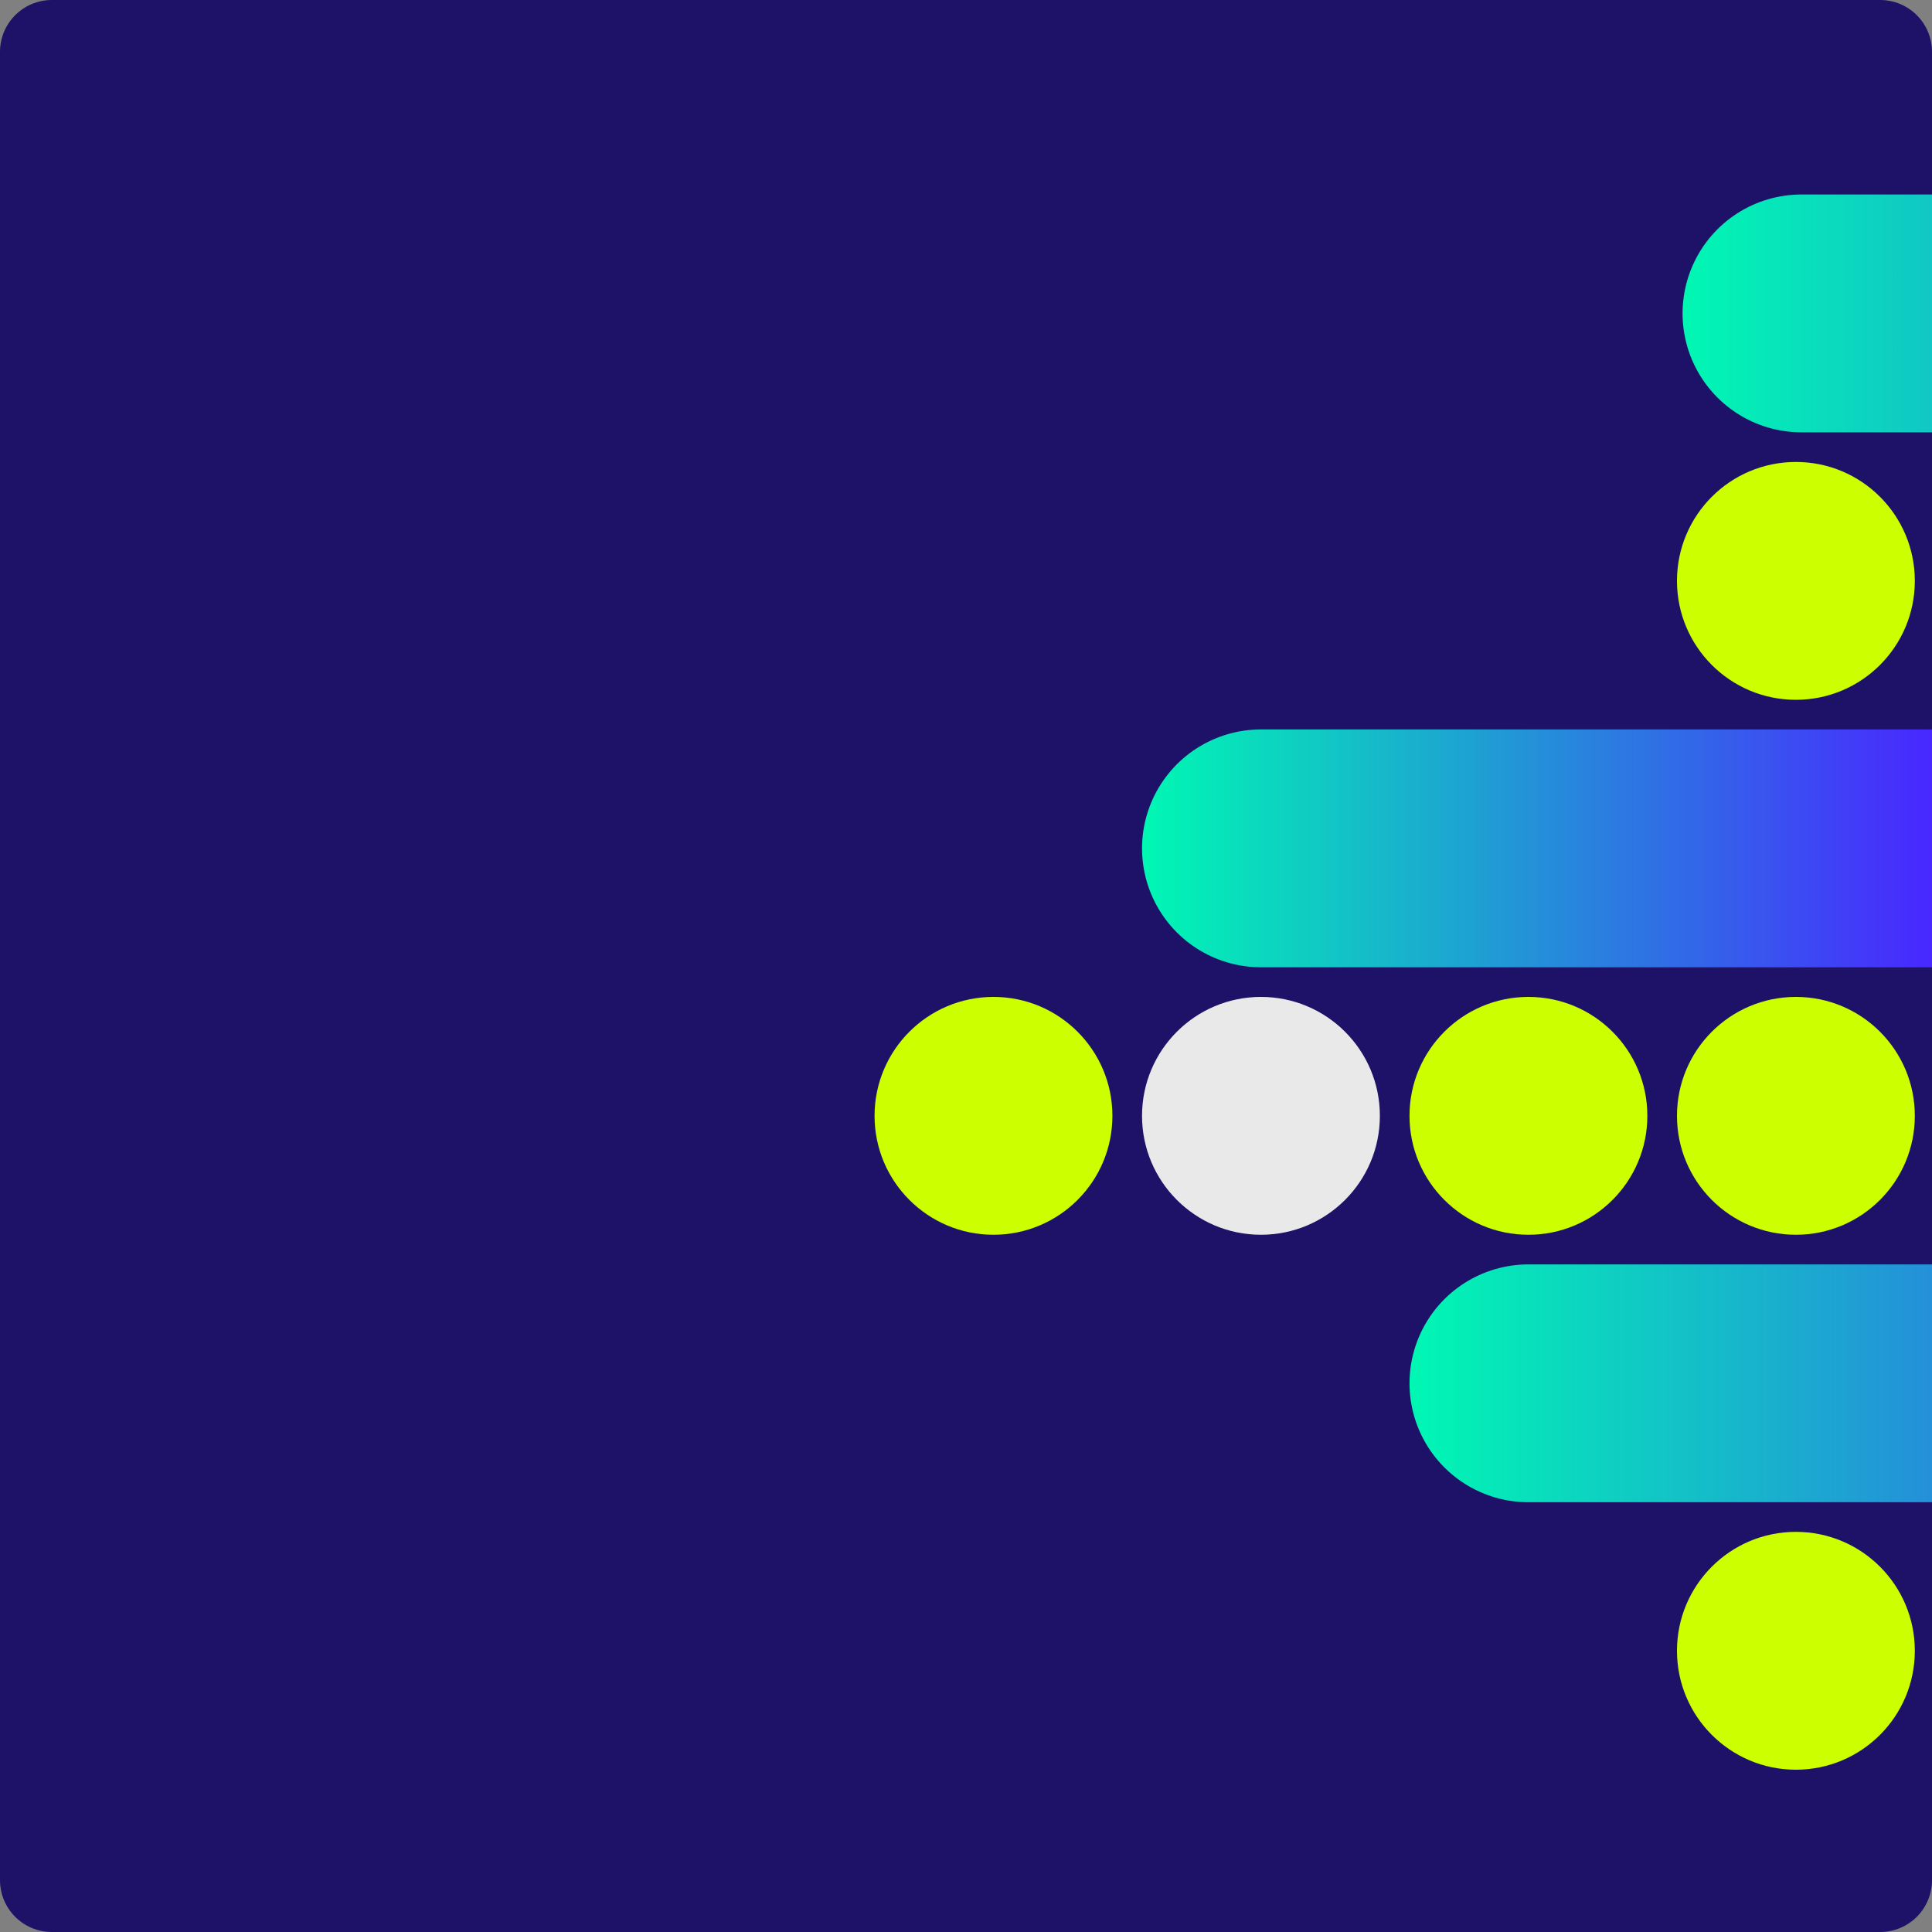 <?xml version="1.0" encoding="UTF-8"?>
<svg xmlns="http://www.w3.org/2000/svg" xmlns:xlink="http://www.w3.org/1999/xlink" id="Layer_1" data-name="Layer 1" width="450" height="450" version="1.1" viewBox="0 0 450 450">
  <rect x="0" y="0" width="450" height="450" fill="#808080" stroke="none"/>
  <defs>
    <style>
      .cls-1 {
        fill: #e9e9e9;
      }

      .cls-1, .cls-2, .cls-3 {
        stroke-width: 0px;
      }

      .cls-2 {
        fill: #cf0;
      }

      .cls-3 {
        fill: #1d1168;
      }

      .cls-4 {
        stroke: url(#linear-gradient);
      }

      .cls-4, .cls-5, .cls-6 {
        fill: none;
        stroke-linecap: round;
        stroke-linejoin: round;
        stroke-width: 55.4px;
      }

      .cls-5 {
        stroke: url(#linear-gradient-3);
      }

      .cls-6 {
        stroke: url(#linear-gradient-2);
      }
    </style>
    <linearGradient id="linear-gradient" x1="328.3" y1="-.8" x2="570.6" y2="-.8" gradientTransform="translate(0 323)" gradientUnits="userSpaceOnUse">
      <stop offset="0" stop-color="#00f8b3"></stop>
      <stop offset="1" stop-color="#4828ff"></stop>
    </linearGradient>
    <linearGradient id="linear-gradient-2" x1="266" y1="-125.4" x2="632.9" y2="-125.4" gradientTransform="translate(0 323)" gradientUnits="userSpaceOnUse">
      <stop offset="0" stop-color="#00f8b3"></stop>
      <stop offset=".5" stop-color="#4828ff"></stop>
      <stop offset="1" stop-color="#200d6d"></stop>
    </linearGradient>
    <linearGradient id="linear-gradient-3" x1="391.9" y1="-250" x2="882.1" y2="-250" gradientTransform="translate(0 323)" gradientUnits="userSpaceOnUse">
      <stop offset="0" stop-color="#00f8b3"></stop>
      <stop offset=".5" stop-color="#4828ff"></stop>
      <stop offset=".9" stop-color="#200d6d"></stop>
    </linearGradient>
  </defs>
  <path class="cls-3" d="M437.9,450H12.1C5.4,450,0,444.6,0,437.9V12.1C0,5.4,5.4,0,12.1,0h425.8C444.6,0,450,5.4,450,12.1v425.8c0,6.7-5.4,12.1-12.1,12.1Z"></path>
  <g>
    <circle class="cls-2" cx="231.4" cy="259.9" r="27.7"></circle>
    <circle class="cls-2" cx="418.3" cy="384.5" r="27.7"></circle>
    <circle class="cls-2" cx="418.3" cy="135.3" r="27.7"></circle>
  </g>
  <circle class="cls-1" cx="293.7" cy="259.9" r="27.7"></circle>
  <circle class="cls-2" cx="418.3" cy="259.9" r="27.7"></circle>
  <circle class="cls-2" cx="356" cy="259.9" r="27.7"></circle>
  <path class="cls-4" d="M542.9,322.2h-186.9"></path>
  <path class="cls-6" d="M605.2,197.6h-311.5"></path>
  <path class="cls-5" d="M854.4,73h-434.8"></path>
</svg>
